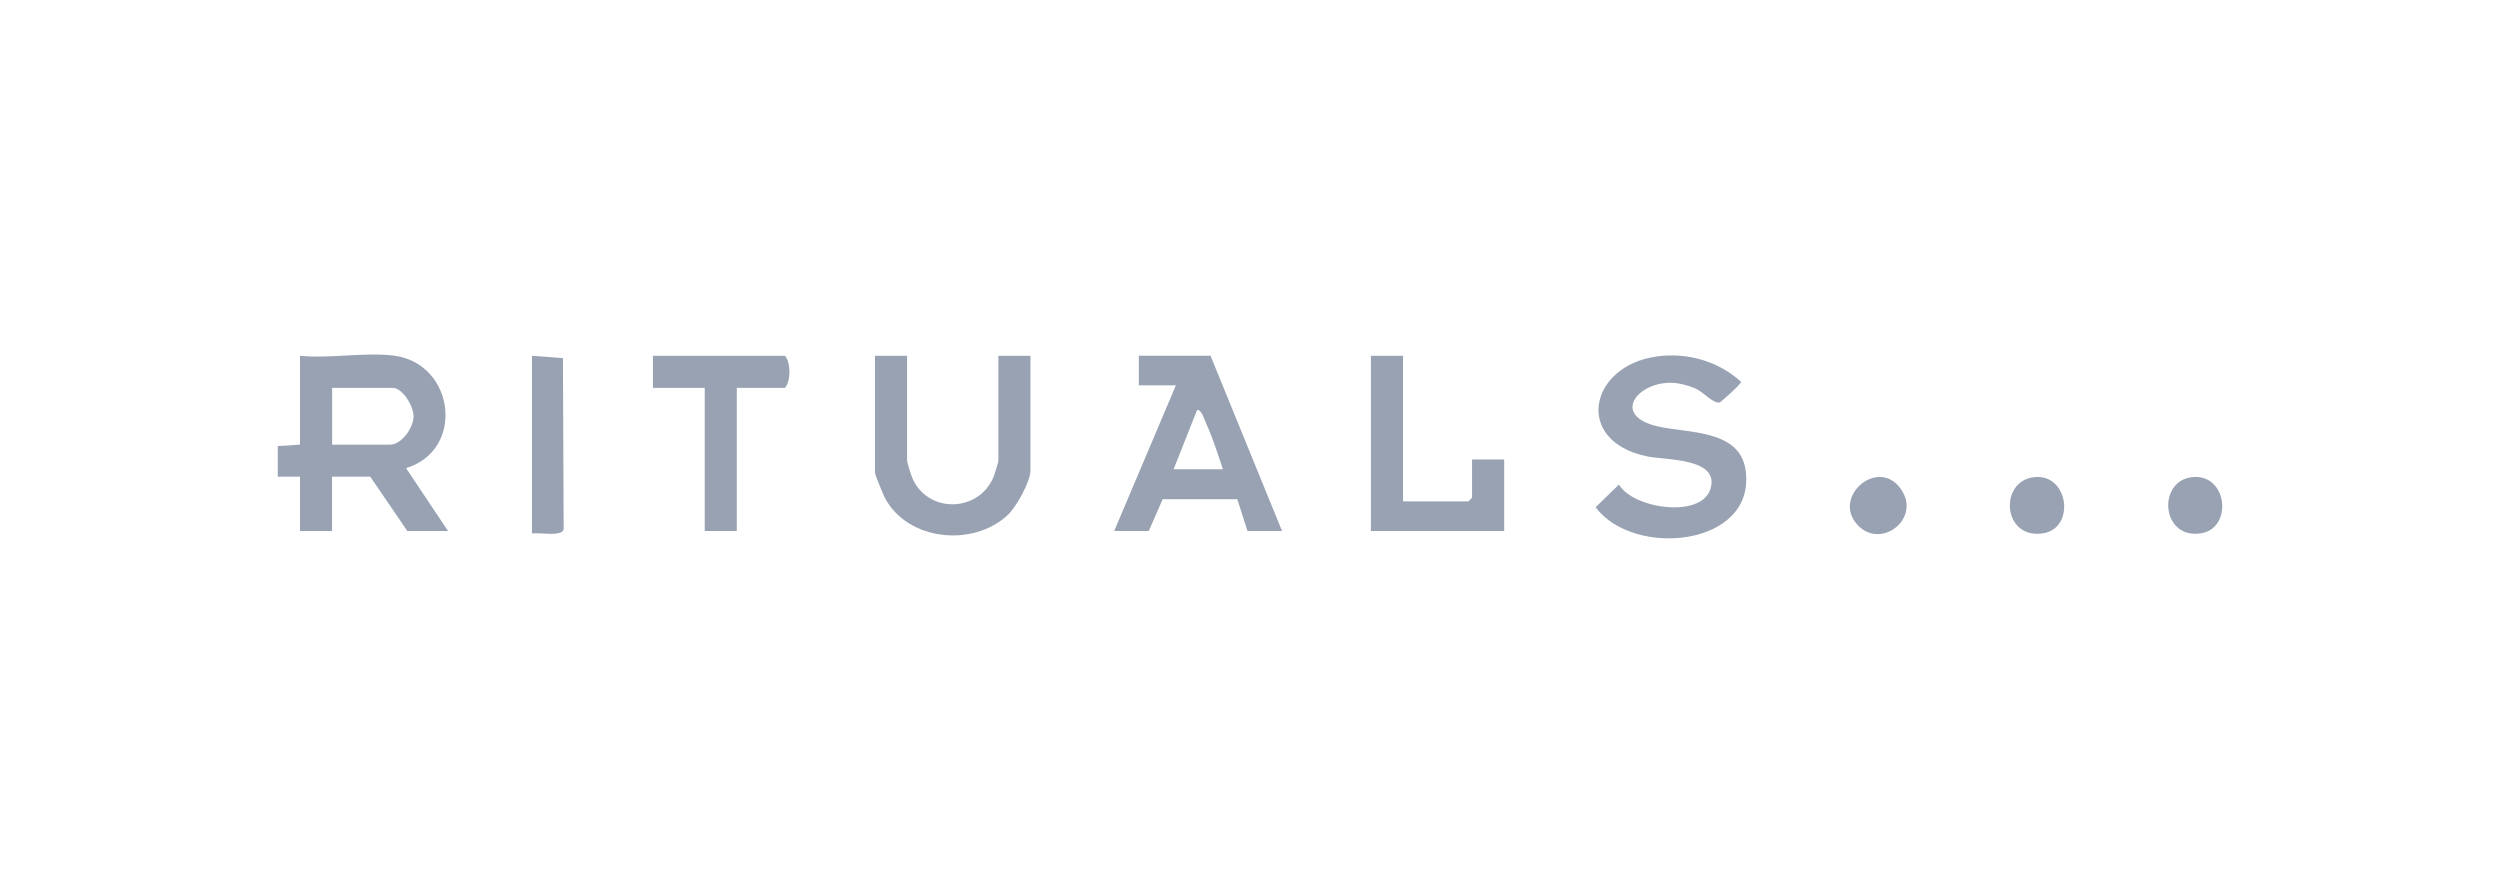 <?xml version="1.0" encoding="UTF-8"?>
<svg id="Layer_1" data-name="Layer 1" xmlns="http://www.w3.org/2000/svg" viewBox="0 0 280 100">
  <defs>
    <style>
      .cls-1 {
        fill: #98a2b3;
      }
    </style>
  </defs>
  <path class="cls-1" d="M44.24,39.85c6.67.95,7.89,10.54,1.24,12.58l4.7,7.04h-4.56l-4.15-6.08h-4.28v6.08h-3.59v-6.08h-2.49s0-3.43,0-3.43l2.49-.16v-9.95c3.29.34,7.46-.45,10.64,0ZM37.2,49.8h6.49c1.28,0,2.63-1.89,2.63-3.18,0-1.12-1.22-3.18-2.35-3.18h-6.77v6.36Z"/>
  <path class="cls-1" d="M185.54,39.92c3.42-.47,6.91.52,9.46,2.84.05.21-2.24,2.27-2.4,2.31-.68.17-1.83-1.14-2.57-1.49-.8-.38-2.01-.71-2.91-.71-3.77-.02-6.62,3.64-1.53,4.87,3.37.81,9.31.29,9.93,4.99,1.12,8.52-12.61,9.79-16.81,4.08l2.61-2.54c1.59,2.71,9.18,3.82,10.24.52,1.13-3.52-5.01-3.24-7.12-3.68-8.26-1.75-6.4-10.16,1.1-11.18Z"/>
  <path class="cls-1" d="M135.58,39.85l8.01,19.62h-3.87l-1.14-3.56h-8.36s-1.56,3.56-1.56,3.56h-3.87l6.91-16.31h-4.15v-3.32h8.01ZM131.44,52.56h5.53c-.58-1.72-1.14-3.51-1.89-5.16-.16-.35-.55-1.63-1.01-1.47l-2.63,6.63Z"/>
  <path class="cls-1" d="M101.59,39.85v11.75c0,.18.45,1.61.58,1.91,1.68,3.98,7.34,3.94,9.07,0,.12-.28.58-1.74.58-1.91v-11.75h3.59v12.85c0,1.23-1.58,4.07-2.51,4.95-3.89,3.67-11.25,2.94-13.8-1.9-.18-.34-1.1-2.62-1.1-2.77v-13.13h3.59Z"/>
  <polygon class="cls-1" points="157.14 39.85 157.14 56.16 164.46 56.16 164.87 55.74 164.87 51.46 168.47 51.46 168.47 59.47 153.54 59.47 153.54 39.85 157.14 39.85"/>
  <path class="cls-1" d="M82.52,43.44v16.03h-3.59v-16.03h-5.8v-3.59h14.79c.67.78.66,2.84,0,3.59h-5.39Z"/>
  <path class="cls-1" d="M59.58,59.75v-19.9l3.47.26.08,19.19c-.28.86-2.77.3-3.55.45Z"/>
  <path class="cls-1" d="M208.08,58.83c-3.08-3.23,2.56-7.94,5.01-3.76,1.86,3.18-2.46,6.44-5.01,3.76Z"/>
  <path class="cls-1" d="M227.82,53.44c3.89-.44,4.65,5.72,1.01,6.29-4.55.72-4.99-5.84-1.01-6.29Z"/>
  <path class="cls-1" d="M245.51,53.44c3.99-.44,4.6,5.72,1.01,6.29-4.48.71-4.93-5.86-1.01-6.29Z"/>
</svg>